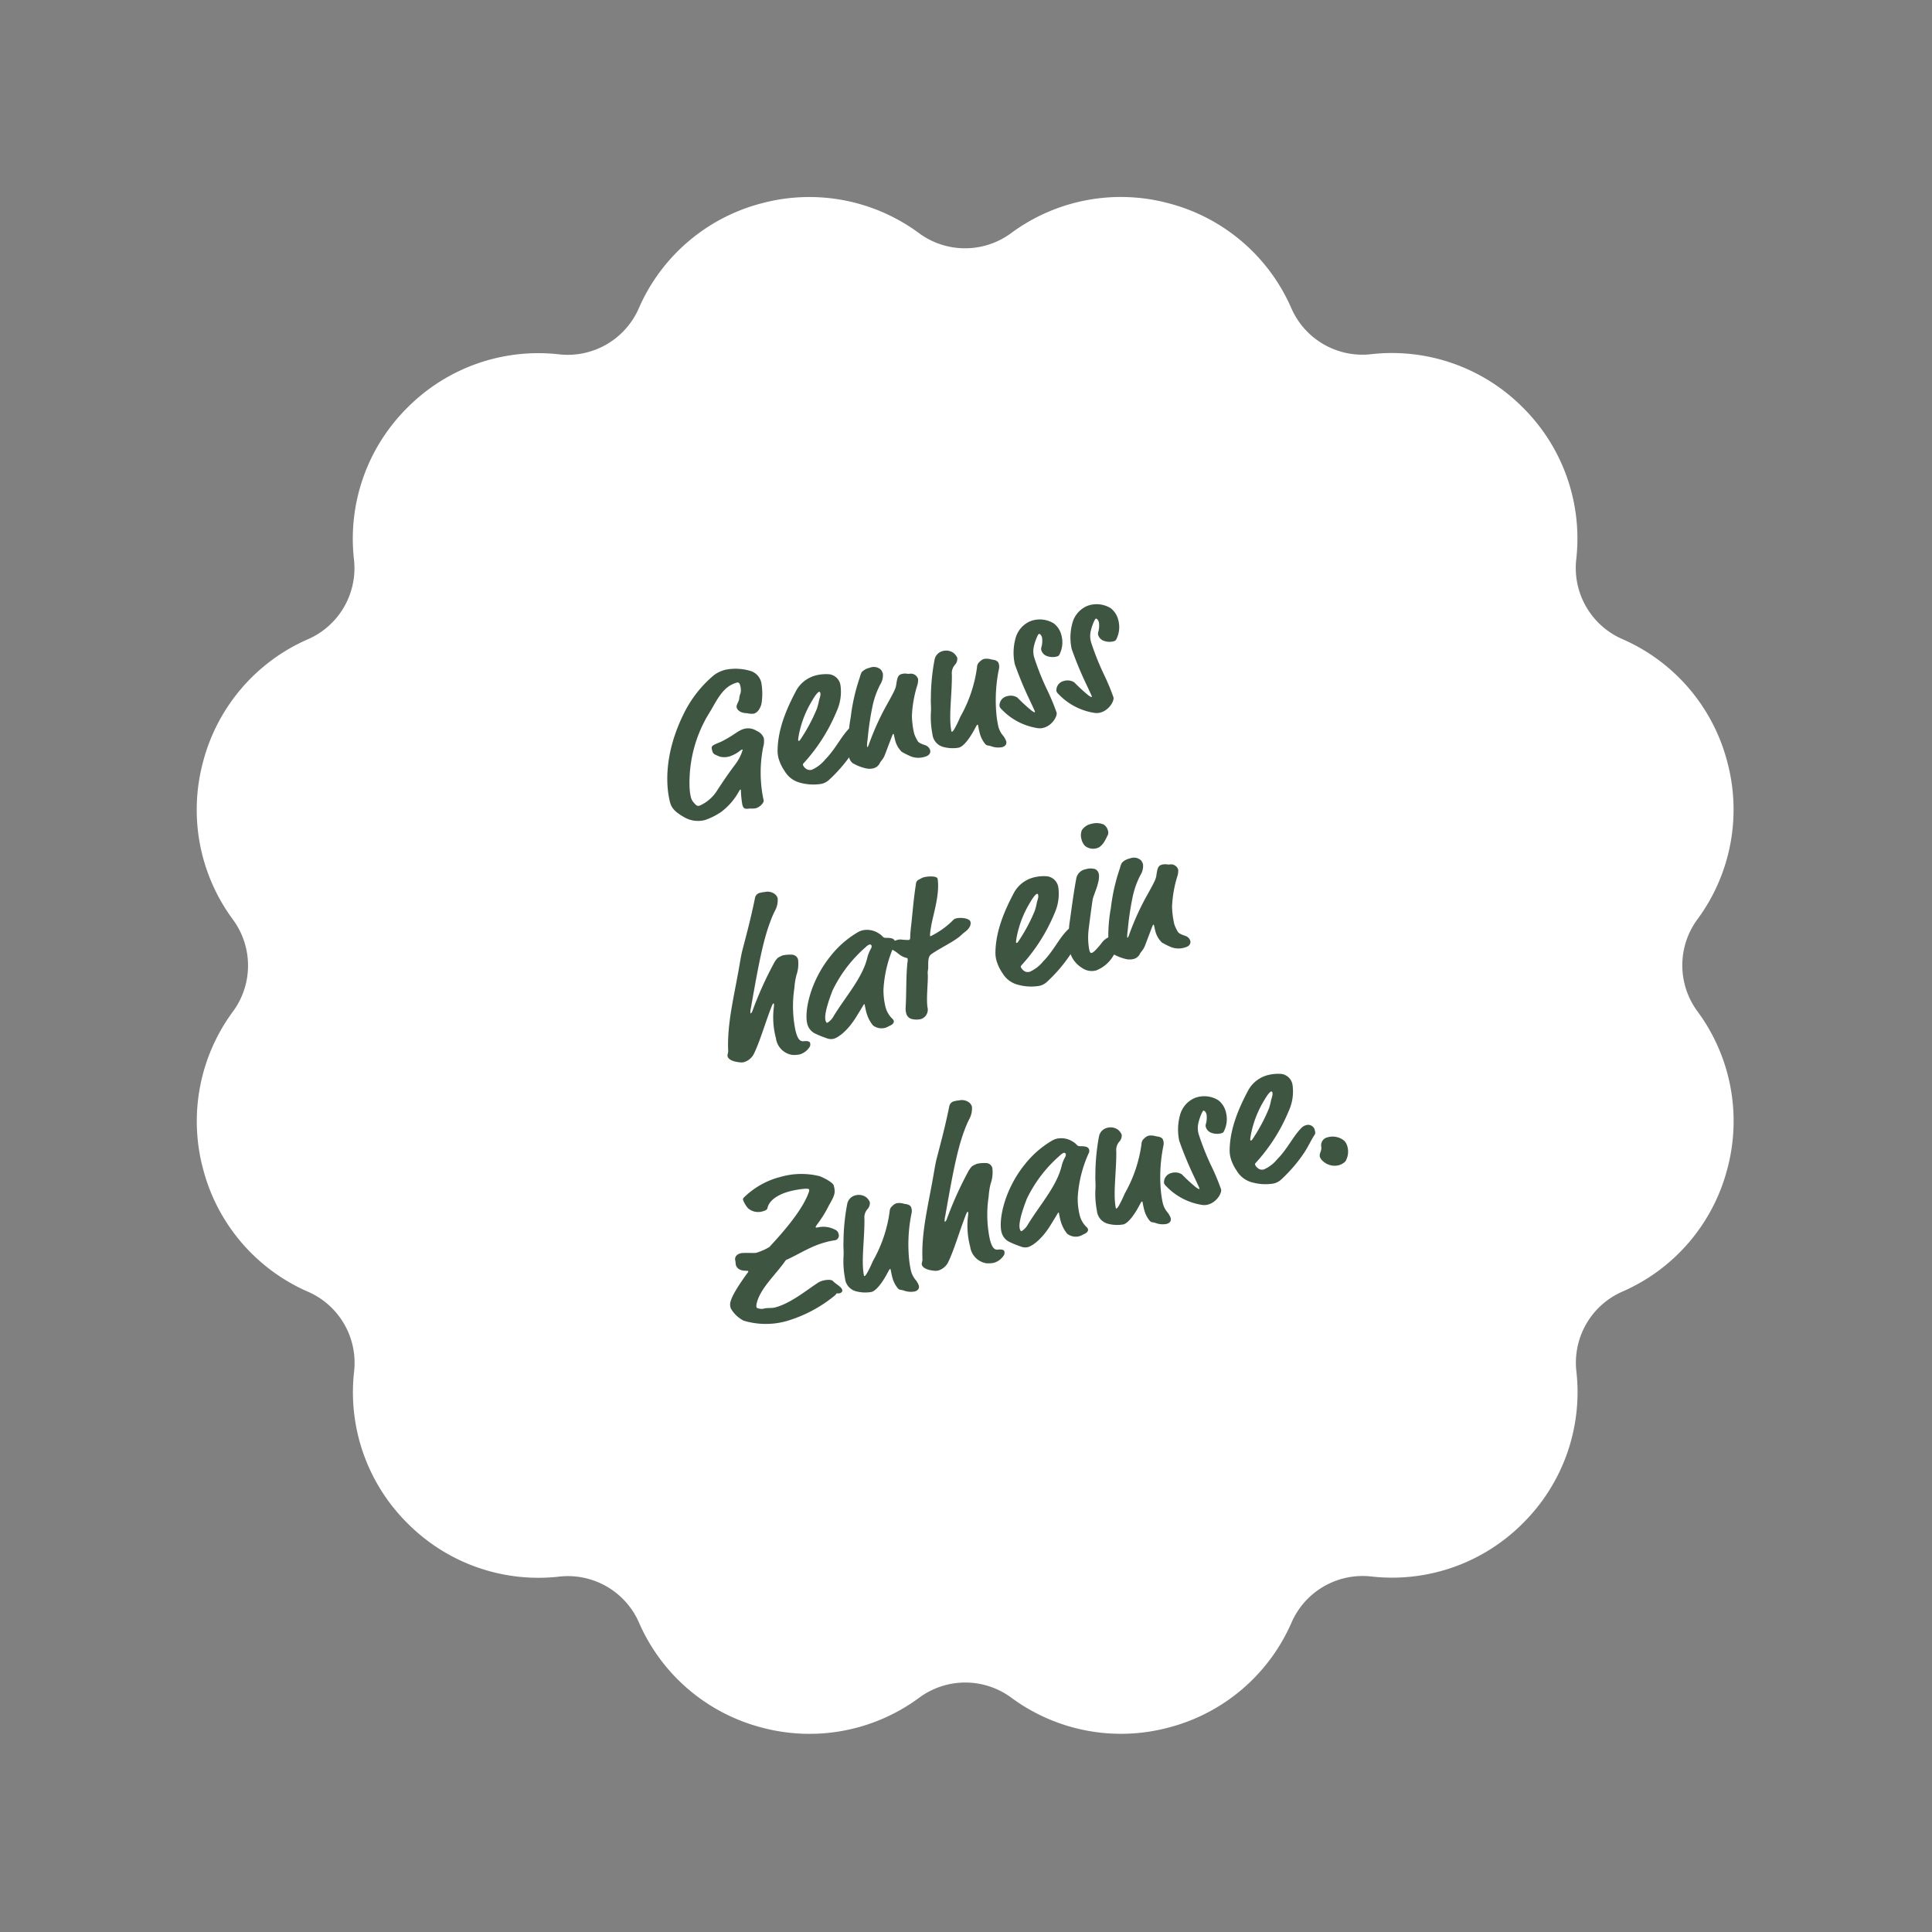 <?xml version="1.0" encoding="UTF-8"?> <svg xmlns="http://www.w3.org/2000/svg" width="330.293" height="330.293" viewBox="0 0 330.293 330.293"><rect x="0" y="0" width="330.293" height="330.293" fill="#808080" stroke="none"/><g id="Button_Claim" data-name="Button Claim" transform="translate(-1548.391 -682.707)"><path id="Pfad_2228" data-name="Pfad 2228" d="M148.942-982.172a13.259,13.259,0,0,0,15.35-4.113,31.544,31.544,0,0,1,24.737-11.822,31.544,31.544,0,0,1,24.737,11.822,13.259,13.259,0,0,0,15.35,4.113,31.545,31.545,0,0,1,27.334,2.131,31.546,31.546,0,0,1,15.512,22.606A13.259,13.259,0,0,0,283.2-946.2a31.546,31.546,0,0,1,22.606,15.512,31.545,31.545,0,0,1,2.13,27.334A13.26,13.26,0,0,0,312.049-888a31.544,31.544,0,0,1,11.822,24.737,31.545,31.545,0,0,1-11.822,24.737,13.259,13.259,0,0,0-4.113,15.35,31.545,31.545,0,0,1-2.13,27.334A31.545,31.545,0,0,1,283.2-780.333,13.26,13.26,0,0,0,271.962-769.1a31.544,31.544,0,0,1-15.512,22.606,31.544,31.544,0,0,1-27.334,2.131,13.259,13.259,0,0,0-15.35,4.113,31.544,31.544,0,0,1-24.737,11.822,31.545,31.545,0,0,1-24.737-11.822,13.259,13.259,0,0,0-15.35-4.113,31.544,31.544,0,0,1-27.334-2.131A31.543,31.543,0,0,1,106.1-769.1a13.26,13.26,0,0,0-11.237-11.237,31.544,31.544,0,0,1-22.606-15.512,31.544,31.544,0,0,1-2.13-27.334,13.259,13.259,0,0,0-4.113-15.35,31.545,31.545,0,0,1-11.822-24.737A31.544,31.544,0,0,1,66.009-888a13.26,13.26,0,0,0,4.113-15.35,31.544,31.544,0,0,1,2.13-27.334A31.545,31.545,0,0,1,94.859-946.2,13.26,13.26,0,0,0,106.1-957.435a31.545,31.545,0,0,1,15.512-22.606A31.545,31.545,0,0,1,148.942-982.172Z" transform="matrix(0.966, -0.259, 0.259, 0.966, 1754.379, 1730.628)" fill="#fff" fill-rule="evenodd"></path><path id="Pfad_2444" data-name="Pfad 2444" d="M-26.265-14.45a3.422,3.422,0,0,0,1.088.374c1.02,0,1.7-1.224,1.768-1.428a10.806,10.806,0,0,0,.85-3.366,2.732,2.732,0,0,0-1.122-2.312,8.844,8.844,0,0,0-4.148-1.394,5.4,5.4,0,0,0-2.21.374,20.2,20.2,0,0,0-6.46,4.76C-42.211-11.084-42.925-5.3-42.925-3.094c0,.986.442,1.8,1.6,2.958a4.743,4.743,0,0,0,3.434,1.462A11.714,11.714,0,0,0-34.935.714,11.069,11.069,0,0,0-31.093-1.87c.238-.238.306-.272.34-.272s.068.034.068.1A16.565,16.565,0,0,0-31.093.442c0,.748.2.85,1.156.986a3.075,3.075,0,0,0,.884.2c.884,0,1.666-.646,1.666-.918a22.394,22.394,0,0,1,2.278-8.84,3.594,3.594,0,0,0,.51-1.462,2.135,2.135,0,0,0-.85-1.5A2.692,2.692,0,0,0-27.387-12c-1.156,0-1.836.544-4.012,1.02-.544.136-1.088.17-1.462.238-.782.136-.816.272-.816,1.02,0,.544.272.68,1.02,1.258a3.271,3.271,0,0,0,1.564.374,5.785,5.785,0,0,0,1.938-.442,1.278,1.278,0,0,1,.442-.136c.034,0,.1,0,.1.068a7.24,7.24,0,0,1-1.122,1.428c-.782.782-1.53,1.122-5.032,4.284a6.771,6.771,0,0,1-3.4,1.6c-.442,0-.544-.136-.816-.68a2.158,2.158,0,0,1-.272-1.156,9.242,9.242,0,0,1,.238-1.734A22.758,22.758,0,0,1-33-15.674l.884-.85c1.088-1.054,2.72-2.992,4.624-3.332a4.7,4.7,0,0,1,.85-.1c.408,0,.476.238.476.646a3.157,3.157,0,0,1-.238,1.19,3.493,3.493,0,0,0-.51.918c-.136.442-.816.884-.816,1.36C-27.727-15.4-27.353-14.756-26.265-14.45ZM-10.557-3.332c1.02-.952,1.6-1.7,2.38-2.38.238-.238.238-.34.238-.986A1.183,1.183,0,0,0-9.2-7.684a1.646,1.646,0,0,0-.884.272c-1.734,1.02-3.2,2.822-5.3,4.046a6.2,6.2,0,0,1-2.686,1.122,1.406,1.406,0,0,1-.646-.17,1.567,1.567,0,0,1-.612-.986c0-.17.034-.2.374-.408a30.182,30.182,0,0,0,7.548-6.97A8.022,8.022,0,0,0-9.6-14.96a2.229,2.229,0,0,0-1.36-2.278,7.019,7.019,0,0,0-2.278-.408,5.35,5.35,0,0,0-3.876,1.6c-2.516,2.686-4.76,5.61-5.746,9.044a4.941,4.941,0,0,0-.2,1.394,7.352,7.352,0,0,0,.442,2.38A4.274,4.274,0,0,0-20.791-.748,8.468,8.468,0,0,0-17.085.51a2.8,2.8,0,0,0,1.5-.374A25.721,25.721,0,0,0-10.557-3.332Zm-2.72-11.254c0,.306-.1.51-.51,1.156a10.708,10.708,0,0,1-.748,1.326A29.291,29.291,0,0,1-18.343-7.99c-.442.408-.51.408-.578.408a.109.109,0,0,1-.1-.1c0-.1.034-.238.374-.952a17.625,17.625,0,0,1,3.774-5.1c.782-.782,1.258-1.054,1.428-1.054C-13.345-14.79-13.277-14.756-13.277-14.586ZM-7.531-3.91c-.238.34-.34.374-.374.374s-.034-.034-.034-.068A6.745,6.745,0,0,1-7.531-4.76a49.07,49.07,0,0,1,2.244-5.2,14.357,14.357,0,0,1,2.312-3.366,2.9,2.9,0,0,0,.884-1.632,1.717,1.717,0,0,0-.17-.782,1.8,1.8,0,0,0-1.734-.782,2.592,2.592,0,0,0-1.53.374,4.034,4.034,0,0,0-.544.782A32.8,32.8,0,0,0-9.333-9.18,26.757,26.757,0,0,0-11-4.658a18.021,18.021,0,0,0-.374,2.108,1.879,1.879,0,0,0,.306.986A8.007,8.007,0,0,0-8.993-.034,2.7,2.7,0,0,0-7.9.238,1.657,1.657,0,0,0-6.647-.238c.442-.51.782-.51,1.36-1.326l1.768-2.448c.34-.476.408-.544.476-.544.034,0,.068.034.068.136,0,.136-.034.646-.034.884a4.186,4.186,0,0,0,.578,2.312A13.211,13.211,0,0,0-1.037,0,3.61,3.61,0,0,0,1.207.612c.748,0,1.122-.408,1.122-.85a1.3,1.3,0,0,0-.612-1.054C.9-1.836.731-2.074.663-2.346a6.2,6.2,0,0,1-.238-1.36A14.742,14.742,0,0,1,.833-6.7a20.316,20.316,0,0,1,2.312-4.93,3.285,3.285,0,0,0,.34-.884A1.291,1.291,0,0,0,2.3-13.77c-.374-.034-.578-.306-1.292-.306S.085-13.6-.391-12.512c-.272.612-.646,1.02-2.72,3.162A44.58,44.58,0,0,0-7.531-3.91ZM10.557-1.7c.578-.612.612-.646.68-.646a.09.09,0,0,1,.1.1c0,.068-.068.85-.068,1.292a4.969,4.969,0,0,0,.34,1.938c.272.646.374.442.952.816a3.509,3.509,0,0,0,1.768.646c.85,0,.952-.544.952-.816a3.443,3.443,0,0,0-.34-1.19,4.025,4.025,0,0,1-.306-1.6,17.537,17.537,0,0,1,.2-1.938,26.363,26.363,0,0,1,2.448-7.514,1.7,1.7,0,0,0,.2-.884c0-.374-.2-.68-.986-.986a2.8,2.8,0,0,0-1.224-.442,1.772,1.772,0,0,0-.85.272,1.211,1.211,0,0,0-.68.782A23.417,23.417,0,0,1,8.789-4.42a20.909,20.909,0,0,1-1.5,1.734c-.272.272-.442.374-.544.374-.068,0-.068-.1-.068-.17s.034-.374.068-.612c.34-2.414,1.768-5.712,2.516-8.67a2.18,2.18,0,0,1,.918-1.462,1.475,1.475,0,0,0,.714-1.088,2.386,2.386,0,0,0-.374-.918,2.179,2.179,0,0,0-1.734-.816,1.87,1.87,0,0,0-1.7,1.02A35.64,35.64,0,0,0,4.743-8.772c-.2.578-.272,1.19-.544,2.108a15.136,15.136,0,0,0-.782,3.842A2.522,2.522,0,0,0,4.743-.136,6.024,6.024,0,0,0,7.191.612C8.075.612,9.469-.544,10.557-1.7ZM25.075-14.314c.2-.238.306-.306.374-.306.1,0,.17.1.238.238a1.135,1.135,0,0,1,.1.51,4,4,0,0,1-.578,1.632.851.851,0,0,0-.1.442,1.516,1.516,0,0,0,.578,1.122,2.8,2.8,0,0,0,1.666.578c.34,0,.442-.034.748-.442a4.554,4.554,0,0,0,.986-2.856,3.62,3.62,0,0,0-.714-2.278A4.541,4.541,0,0,0,24.565-17.1a4.4,4.4,0,0,0-3.23,2.244,9.245,9.245,0,0,0-1.224,4.148,60.818,60.818,0,0,0,.782,6.12c.408,2.278.442,2.482.442,2.618,0,.068,0,.1-.068.1s-.2-.136-.442-.408a30.84,30.84,0,0,1-1.768-2.788,2.09,2.09,0,0,0-.816-.544,2.125,2.125,0,0,0-.85-.136,1.616,1.616,0,0,0-1.666,1.36,1.4,1.4,0,0,0,.238.612,10.705,10.705,0,0,0,5.1,4.658,2.322,2.322,0,0,0,.986.2c1.564,0,2.822-1.326,2.822-1.938a38.022,38.022,0,0,0-.578-4.284,44.413,44.413,0,0,1-.68-5.814,3.787,3.787,0,0,1,.51-1.972A8.373,8.373,0,0,1,25.075-14.314Zm10.064,0c.2-.238.306-.306.374-.306.1,0,.17.1.238.238a1.135,1.135,0,0,1,.1.51,4,4,0,0,1-.578,1.632.851.851,0,0,0-.1.442,1.516,1.516,0,0,0,.578,1.122,2.8,2.8,0,0,0,1.666.578c.34,0,.442-.034.748-.442a4.554,4.554,0,0,0,.986-2.856,3.62,3.62,0,0,0-.714-2.278A4.541,4.541,0,0,0,34.629-17.1a4.4,4.4,0,0,0-3.23,2.244,9.245,9.245,0,0,0-1.224,4.148,60.818,60.818,0,0,0,.782,6.12c.408,2.278.442,2.482.442,2.618,0,.068,0,.1-.068.1s-.2-.136-.442-.408a30.84,30.84,0,0,1-1.768-2.788,2.09,2.09,0,0,0-.816-.544,2.125,2.125,0,0,0-.85-.136,1.616,1.616,0,0,0-1.666,1.36,1.4,1.4,0,0,0,.238.612,10.705,10.705,0,0,0,5.1,4.658,2.322,2.322,0,0,0,.986.2c1.564,0,2.822-1.326,2.822-1.938a38.022,38.022,0,0,0-.578-4.284,44.413,44.413,0,0,1-.68-5.814,3.787,3.787,0,0,1,.51-1.972A8.373,8.373,0,0,1,35.139-14.314ZM-35.309,35.214c.374-.51.476-.578.544-.578.034,0,.068.034.068.1a1.468,1.468,0,0,1-.136.476,13.98,13.98,0,0,0-1.054,5.3,3.321,3.321,0,0,0,1.9,3.434,4.452,4.452,0,0,0,1.36.272,3,3,0,0,0,2.006-.884,1.073,1.073,0,0,0,.17-.544c0-.408-.748-.544-.986-.578-.782-.1-.884-.986-.884-2.04a20.486,20.486,0,0,1,1.7-7.14,12.249,12.249,0,0,1,.884-2.006,5.962,5.962,0,0,0,.986-2.516,1.1,1.1,0,0,0-.748-1.088,6.073,6.073,0,0,0-1.564-.306,4.247,4.247,0,0,0-.986.2,4.315,4.315,0,0,0-.986.85,61.457,61.457,0,0,0-5.508,6.766c-.17.238-.34.34-.408.34-.034,0-.034-.034-.034-.068a2.691,2.691,0,0,1,.306-.816c2.686-5.746,4.828-10.37,7-13.362a16.38,16.38,0,0,1,1.258-1.6,3.829,3.829,0,0,0,1.02-1.972,1.445,1.445,0,0,0-.374-.918,2.073,2.073,0,0,0-1.5-.68,3.223,3.223,0,0,0-.714-.068,1.088,1.088,0,0,0-1.122.578c-1.632,3.264-2.822,5.3-4.386,8.058-.272.476-.51.952-1.292,2.652-2.21,4.76-4.556,8.908-5.542,13.4-.068.306-.34.578-.34.884,0,.612.816,1.19,1.9,1.564a1.727,1.727,0,0,0,.578.1,2.8,2.8,0,0,0,1.938-.884C-38.743,40.416-37.043,37.594-35.309,35.214Zm15.5,3.57c.068,0,.068.034.068.1a12.738,12.738,0,0,0-.068,1.428,5.814,5.814,0,0,0,.51,2.346,2.368,2.368,0,0,0,1.972.952,3.7,3.7,0,0,0,.748-.136c.612-.068.918-.34.918-.646a.76.76,0,0,0-.1-.34,4.213,4.213,0,0,1-.646-2.448,11.979,11.979,0,0,1,.442-2.856,21.237,21.237,0,0,1,3.876-6.97.85.85,0,0,0,.136-.476c0-.442-.408-.714-1.224-.918-.408-.1-.51-.238-.578-.374a3.1,3.1,0,0,0-.578-.782,3.631,3.631,0,0,0-2.516-1.156,3.16,3.16,0,0,0-.918.136A16.7,16.7,0,0,0-23.171,29.3c-4.692,3.4-6.9,8.194-6.9,10.2a2.507,2.507,0,0,0,.884,1.972,17.466,17.466,0,0,0,1.666,1.258,2.059,2.059,0,0,0,1.122.408c.816,0,2.652-.646,4.794-2.686l1.428-1.36C-19.941,38.852-19.873,38.784-19.8,38.784Zm3.5-9.622a.285.285,0,0,1,.306.306.658.658,0,0,1-.2.408,6.27,6.27,0,0,0-.952,1.224c-1.666,3.2-5.372,5.576-8.228,8.3a3,3,0,0,1-1.326.816c-.17,0-.2-.238-.2-.476,0-1.326,2.278-4.318,2.482-4.624A23.05,23.05,0,0,1-16.983,29.4,1.633,1.633,0,0,1-16.3,29.162Zm10.506.884c.17-.442.306-.748.51-1.19.782-1.7,2.482-4.284,3.026-6.732a6.556,6.556,0,0,0,.136-.816c0-.17-.17-.374-.612-.544A5.361,5.361,0,0,0-4.4,20.458a5.323,5.323,0,0,0-.85.17.8.8,0,0,0-.68.578c-1.088,2.414-1.972,5-2.788,7.038-.2.51-.374.986-.544,1.564-.068.238-.136.34-.34.34a9.764,9.764,0,0,1-1.326-.442,2.2,2.2,0,0,0-.646-.068c-.85,0-1.564.34-1.564.816a.644.644,0,0,0,.306.51c.85.68.986,1.428,1.938,1.972.238.136.272.17.272.272a2.341,2.341,0,0,1-.2.612c-.884,2.278-1.5,5-2.312,7.412a2.772,2.772,0,0,0-.136.85,1.322,1.322,0,0,0,.51,1.156,3.32,3.32,0,0,0,1.666.51,1.681,1.681,0,0,0,1.6-1.666c.2-1.666,1.36-4.454,1.53-5.542.068-.408.272-.612.408-1.19.306-1.19.51-1.666,1.088-1.87,1.6-.578,3.57-.918,5.134-1.53.612-.238.612-.34,1.53-.714.714-.306,1.19-.816,1.19-1.36,0-.646-1.428-1.19-2.21-1.19a.928.928,0,0,0-.612.17A14.147,14.147,0,0,1-5.491,30.42a1.957,1.957,0,0,1-.34.068A.073.073,0,0,1-5.9,30.42,1.235,1.235,0,0,1-5.8,30.046Zm22.27,9.622c1.02-.952,1.6-1.7,2.38-2.38.238-.238.238-.34.238-.986a1.183,1.183,0,0,0-1.258-.986,1.646,1.646,0,0,0-.884.272c-1.734,1.02-3.2,2.822-5.3,4.046a6.2,6.2,0,0,1-2.686,1.122,1.406,1.406,0,0,1-.646-.17A1.567,1.567,0,0,1,7.7,39.6c0-.17.034-.2.374-.408a30.182,30.182,0,0,0,7.548-6.97,8.022,8.022,0,0,0,1.8-4.182,2.229,2.229,0,0,0-1.36-2.278,7.019,7.019,0,0,0-2.278-.408,5.35,5.35,0,0,0-3.876,1.6C7.4,29.638,5.151,32.562,4.165,36a4.941,4.941,0,0,0-.2,1.394A7.352,7.352,0,0,0,4.4,39.77a4.274,4.274,0,0,0,1.836,2.482A8.468,8.468,0,0,0,9.945,43.51a2.8,2.8,0,0,0,1.5-.374A25.721,25.721,0,0,0,16.473,39.668Zm-2.72-11.254c0,.306-.1.51-.51,1.156A10.708,10.708,0,0,1,12.5,30.9,29.291,29.291,0,0,1,8.687,35.01c-.442.408-.51.408-.578.408a.109.109,0,0,1-.1-.1c0-.1.034-.238.374-.952a17.625,17.625,0,0,1,3.774-5.1c.782-.782,1.258-1.054,1.428-1.054C13.685,28.21,13.753,28.244,13.753,28.414Zm8.228,10.88c-1.088.782-1.632,1.088-1.938,1.088-.272,0-.272-.272-.272-.68a11.668,11.668,0,0,1,.782-3.3c.476-1.19,1.428-3.468,1.972-4.726.34-.782,2.176-2.754,2.176-4.114a1.113,1.113,0,0,0-.374-.85,2.692,2.692,0,0,0-1.564-.408,1.978,1.978,0,0,0-1.938,1.02c-1.224,2.55-2.176,4.93-3.23,7.378-.2.476-.34,1.02-.578,1.666a8.441,8.441,0,0,0-.544,2.754,4.645,4.645,0,0,0,1.258,3.264,2.9,2.9,0,0,0,2.278,1.088,5.927,5.927,0,0,0,3.434-1.632l1.394-1.292a1.291,1.291,0,0,0,.544-1.054c0-.476-.374-.986-1.6-.986A3.066,3.066,0,0,0,21.981,39.294Zm3.74-20.23a2.485,2.485,0,0,0-1.9.646,2.334,2.334,0,0,0-.442,1.462,2.49,2.49,0,0,0,.272,1.224,2.187,2.187,0,0,0,1.9.918c1.088,0,2.006-1.326,2.38-1.7a1.116,1.116,0,0,0,.2-.714,1.727,1.727,0,0,0-.442-1.19A3.123,3.123,0,0,0,25.721,19.064ZM26.979,39.09c-.238.34-.34.374-.374.374s-.034-.034-.034-.068a6.744,6.744,0,0,1,.408-1.156,49.071,49.071,0,0,1,2.244-5.2,14.358,14.358,0,0,1,2.312-3.366,2.9,2.9,0,0,0,.884-1.632,1.717,1.717,0,0,0-.17-.782,1.8,1.8,0,0,0-1.734-.782,2.592,2.592,0,0,0-1.53.374,4.034,4.034,0,0,0-.544.782,32.8,32.8,0,0,0-3.264,6.188,26.757,26.757,0,0,0-1.666,4.522,18.022,18.022,0,0,0-.374,2.108,1.879,1.879,0,0,0,.306.986,8.007,8.007,0,0,0,2.074,1.53,2.7,2.7,0,0,0,1.088.272,1.657,1.657,0,0,0,1.258-.476c.442-.51.782-.51,1.36-1.326l1.768-2.448c.34-.476.408-.544.476-.544.034,0,.068.034.068.136,0,.136-.034.646-.034.884a4.186,4.186,0,0,0,.578,2.312A13.212,13.212,0,0,0,33.473,43a3.61,3.61,0,0,0,2.244.612c.748,0,1.122-.408,1.122-.85a1.3,1.3,0,0,0-.612-1.054c-.816-.544-.986-.782-1.054-1.054a6.2,6.2,0,0,1-.238-1.36,14.742,14.742,0,0,1,.408-2.992,20.316,20.316,0,0,1,2.312-4.93,3.285,3.285,0,0,0,.34-.884,1.291,1.291,0,0,0-1.19-1.258c-.374-.034-.578-.306-1.292-.306s-.918.476-1.394,1.564c-.272.612-.646,1.02-2.72,3.162A44.58,44.58,0,0,0,26.979,39.09Zm-64.158,34.5c-.238-.034-.51,0-.51-.136,0-.1.1-.17.51-.51a19.978,19.978,0,0,0,2.652-2.516c1.428-1.428,1.666-1.8,1.666-3.06,0-.646-1.7-2.04-1.938-2.176a12.871,12.871,0,0,0-6.426-1.6,13.738,13.738,0,0,0-7.038,1.8.385.385,0,0,0-.2.408,4.683,4.683,0,0,0,.442,1.53,2.632,2.632,0,0,0,2.278,1.156c.476,0,.816-.068.952-.34.578-1.156,2.244-1.768,4.386-1.768,1.156,0,3.3.238,3.3.544a.726.726,0,0,1-.17.442c-1.836,2.72-6.222,5.61-8.942,7.31a9.973,9.973,0,0,1-2.38.374c-.408,0-2.074-.612-2.686-.612-.816,0-1.156.51-1.156.952,0,.272-.1.544-.1.816a1.281,1.281,0,0,0,.34.782,1.983,1.983,0,0,0,.884.51c.442.17.544.136.544.238,0,.136-.136.2-.442.442-2.312,1.9-3.4,3.026-3.876,3.876a1.811,1.811,0,0,0-.2,1.088,5.347,5.347,0,0,0,1.564,2.55,13.092,13.092,0,0,0,7.106,1.972,23.4,23.4,0,0,0,8.738-1.938c.816-.34.578-.408.714-.408.2,0,.238.1.51.1.51,0,.578-.306.578-.442,0-.544-.816-1.258-1.122-1.836-.2-.408-1.088-.544-1.666-.544a2.792,2.792,0,0,0-1.02.17c-2.176.714-5.3,2.142-8.024,2.142-.646,0-1.292-.306-1.9-.306-.578,0-1.19-.374-1.19-.51a1.268,1.268,0,0,1,.136-.544c1.224-2.448,4.454-3.978,6.8-5.984,2.38-.374,4.658-1.19,7.276-1.19a11.413,11.413,0,0,1,1.768.1.829.829,0,0,0,.816-.918.98.98,0,0,0-.2-.646A4.244,4.244,0,0,0-37.179,73.59Zm9.214,10.71c.578-.612.612-.646.68-.646a.09.09,0,0,1,.1.1c0,.068-.068.85-.068,1.292a4.969,4.969,0,0,0,.34,1.938c.272.646.374.442.952.816a3.509,3.509,0,0,0,1.768.646c.85,0,.952-.544.952-.816a3.443,3.443,0,0,0-.34-1.19,4.025,4.025,0,0,1-.306-1.6,17.536,17.536,0,0,1,.2-1.938,26.363,26.363,0,0,1,2.448-7.514,1.7,1.7,0,0,0,.2-.884c0-.374-.2-.68-.986-.986a2.8,2.8,0,0,0-1.224-.442,1.772,1.772,0,0,0-.85.272,1.211,1.211,0,0,0-.68.782,23.417,23.417,0,0,1-4.964,7.446,20.91,20.91,0,0,1-1.5,1.734c-.272.272-.442.374-.544.374-.068,0-.068-.1-.068-.17s.034-.374.068-.612c.34-2.414,1.768-5.712,2.516-8.67a2.18,2.18,0,0,1,.918-1.462,1.475,1.475,0,0,0,.714-1.088A2.386,2.386,0,0,0-28,70.768a2.179,2.179,0,0,0-1.734-.816,1.87,1.87,0,0,0-1.7,1.02,35.64,35.64,0,0,0-2.346,6.256c-.2.578-.272,1.19-.544,2.108a15.136,15.136,0,0,0-.782,3.842,2.522,2.522,0,0,0,1.326,2.686,6.024,6.024,0,0,0,2.448.748C-30.447,86.612-29.053,85.456-27.965,84.3Zm15.5-6.086c.374-.51.476-.578.544-.578.034,0,.068.034.068.1a1.468,1.468,0,0,1-.136.476,13.98,13.98,0,0,0-1.054,5.3,3.321,3.321,0,0,0,1.9,3.434,4.452,4.452,0,0,0,1.36.272,3,3,0,0,0,2.006-.884A1.073,1.073,0,0,0-7.6,85.8c0-.408-.748-.544-.986-.578-.782-.1-.884-.986-.884-2.04a20.486,20.486,0,0,1,1.7-7.14,12.249,12.249,0,0,1,.884-2.006A5.962,5.962,0,0,0-5.9,71.516a1.1,1.1,0,0,0-.748-1.088,6.073,6.073,0,0,0-1.564-.306,4.246,4.246,0,0,0-.986.2,4.315,4.315,0,0,0-.986.85,61.456,61.456,0,0,0-5.508,6.766c-.17.238-.34.34-.408.34-.034,0-.034-.034-.034-.068a2.691,2.691,0,0,1,.306-.816c2.686-5.746,4.828-10.37,7-13.362a16.38,16.38,0,0,1,1.258-1.6,3.829,3.829,0,0,0,1.02-1.972,1.445,1.445,0,0,0-.374-.918,2.073,2.073,0,0,0-1.5-.68,3.223,3.223,0,0,0-.714-.068,1.088,1.088,0,0,0-1.122.578c-1.632,3.264-2.822,5.3-4.386,8.058-.272.476-.51.952-1.292,2.652-2.21,4.76-4.556,8.908-5.542,13.4-.068.306-.34.578-.34.884,0,.612.816,1.19,1.9,1.564a1.727,1.727,0,0,0,.578.1,2.8,2.8,0,0,0,1.938-.884C-15.895,83.416-14.195,80.594-12.461,78.214Zm15.5,3.57c.068,0,.068.034.068.1a12.738,12.738,0,0,0-.068,1.428,5.814,5.814,0,0,0,.51,2.346,2.368,2.368,0,0,0,1.972.952,3.7,3.7,0,0,0,.748-.136c.612-.068.918-.34.918-.646a.76.76,0,0,0-.1-.34,4.213,4.213,0,0,1-.646-2.448,11.979,11.979,0,0,1,.442-2.856,21.237,21.237,0,0,1,3.876-6.97.85.85,0,0,0,.136-.476c0-.442-.408-.714-1.224-.918-.408-.1-.51-.238-.578-.374a3.1,3.1,0,0,0-.578-.782A3.631,3.631,0,0,0,6,69.51a3.16,3.16,0,0,0-.918.136A16.7,16.7,0,0,0-.323,72.3c-4.692,3.4-6.9,8.194-6.9,10.2a2.507,2.507,0,0,0,.884,1.972,17.467,17.467,0,0,0,1.666,1.258,2.059,2.059,0,0,0,1.122.408c.816,0,2.652-.646,4.794-2.686l1.428-1.36C2.907,81.852,2.975,81.784,3.043,81.784Zm3.5-9.622a.285.285,0,0,1,.306.306.658.658,0,0,1-.2.408A6.27,6.27,0,0,0,5.7,74.1C4.029,77.3.323,79.676-2.533,82.4a3,3,0,0,1-1.326.816c-.17,0-.2-.238-.2-.476,0-1.326,2.278-4.318,2.482-4.624A23.05,23.05,0,0,1,5.865,72.4,1.633,1.633,0,0,1,6.545,72.162ZM16.609,84.3c.578-.612.612-.646.68-.646a.09.09,0,0,1,.1.1c0,.068-.068.85-.068,1.292a4.969,4.969,0,0,0,.34,1.938c.272.646.374.442.952.816a3.509,3.509,0,0,0,1.768.646c.85,0,.952-.544.952-.816a3.443,3.443,0,0,0-.34-1.19,4.025,4.025,0,0,1-.306-1.6,17.536,17.536,0,0,1,.2-1.938,26.363,26.363,0,0,1,2.448-7.514,1.7,1.7,0,0,0,.2-.884c0-.374-.2-.68-.986-.986a2.8,2.8,0,0,0-1.224-.442,1.772,1.772,0,0,0-.85.272,1.211,1.211,0,0,0-.68.782,23.417,23.417,0,0,1-4.964,7.446,20.911,20.911,0,0,1-1.5,1.734c-.272.272-.442.374-.544.374-.068,0-.068-.1-.068-.17s.034-.374.068-.612c.34-2.414,1.768-5.712,2.516-8.67a2.18,2.18,0,0,1,.918-1.462,1.475,1.475,0,0,0,.714-1.088,2.386,2.386,0,0,0-.374-.918,2.179,2.179,0,0,0-1.734-.816,1.87,1.87,0,0,0-1.7,1.02A35.64,35.64,0,0,0,10.8,77.228c-.2.578-.272,1.19-.544,2.108a15.136,15.136,0,0,0-.782,3.842A2.522,2.522,0,0,0,10.8,85.864a6.024,6.024,0,0,0,2.448.748C14.127,86.612,15.521,85.456,16.609,84.3ZM31.127,71.686c.2-.238.306-.306.374-.306.1,0,.17.1.238.238a1.135,1.135,0,0,1,.1.51,4,4,0,0,1-.578,1.632.851.851,0,0,0-.1.442,1.516,1.516,0,0,0,.578,1.122A2.8,2.8,0,0,0,33.4,75.9c.34,0,.442-.034.748-.442a4.554,4.554,0,0,0,.986-2.856,3.62,3.62,0,0,0-.714-2.278A4.541,4.541,0,0,0,30.617,68.9a4.4,4.4,0,0,0-3.23,2.244,9.245,9.245,0,0,0-1.224,4.148,60.818,60.818,0,0,0,.782,6.12c.408,2.278.442,2.482.442,2.618,0,.068,0,.1-.068.1s-.2-.136-.442-.408a30.839,30.839,0,0,1-1.768-2.788,2.09,2.09,0,0,0-.816-.544,2.125,2.125,0,0,0-.85-.136,1.616,1.616,0,0,0-1.666,1.36,1.4,1.4,0,0,0,.238.612,10.705,10.705,0,0,0,5.1,4.658,2.322,2.322,0,0,0,.986.2c1.564,0,2.822-1.326,2.822-1.938a38.022,38.022,0,0,0-.578-4.284,44.413,44.413,0,0,1-.68-5.814,3.787,3.787,0,0,1,.51-1.972A8.374,8.374,0,0,1,31.127,71.686ZM46.393,82.668c1.02-.952,1.6-1.7,2.38-2.38.238-.238.238-.34.238-.986a1.183,1.183,0,0,0-1.258-.986,1.646,1.646,0,0,0-.884.272c-1.734,1.02-3.2,2.822-5.3,4.046a6.2,6.2,0,0,1-2.686,1.122,1.406,1.406,0,0,1-.646-.17,1.567,1.567,0,0,1-.612-.986c0-.17.034-.2.374-.408a30.182,30.182,0,0,0,7.548-6.97,8.022,8.022,0,0,0,1.8-4.182,2.229,2.229,0,0,0-1.36-2.278,7.019,7.019,0,0,0-2.278-.408,5.35,5.35,0,0,0-3.876,1.6c-2.516,2.686-4.76,5.61-5.746,9.044a4.941,4.941,0,0,0-.2,1.394,7.352,7.352,0,0,0,.442,2.38,4.274,4.274,0,0,0,1.836,2.482,8.468,8.468,0,0,0,3.706,1.258,2.8,2.8,0,0,0,1.5-.374A25.721,25.721,0,0,0,46.393,82.668Zm-2.72-11.254c0,.306-.1.51-.51,1.156a10.706,10.706,0,0,1-.748,1.326,29.291,29.291,0,0,1-3.808,4.114c-.442.408-.51.408-.578.408a.109.109,0,0,1-.1-.1c0-.1.034-.238.374-.952a17.625,17.625,0,0,1,3.774-5.1c.782-.782,1.258-1.054,1.428-1.054C43.605,71.21,43.673,71.244,43.673,71.414ZM53.4,82.566a3.084,3.084,0,0,0-2.584-1.292,1.369,1.369,0,0,0-1.462,1.292c-.136.782-.68.986-.68,1.6a1.526,1.526,0,0,0,.306.816,2.91,2.91,0,0,0,2.414,1.394,2.553,2.553,0,0,0,1.292-.34,3.248,3.248,0,0,0,.986-2.414A2.118,2.118,0,0,0,53.4,82.566Z" transform="matrix(0.966, -0.259, 0.259, 0.966, 1705.222, 811.792)" fill="#3e5641"></path></g></svg> 